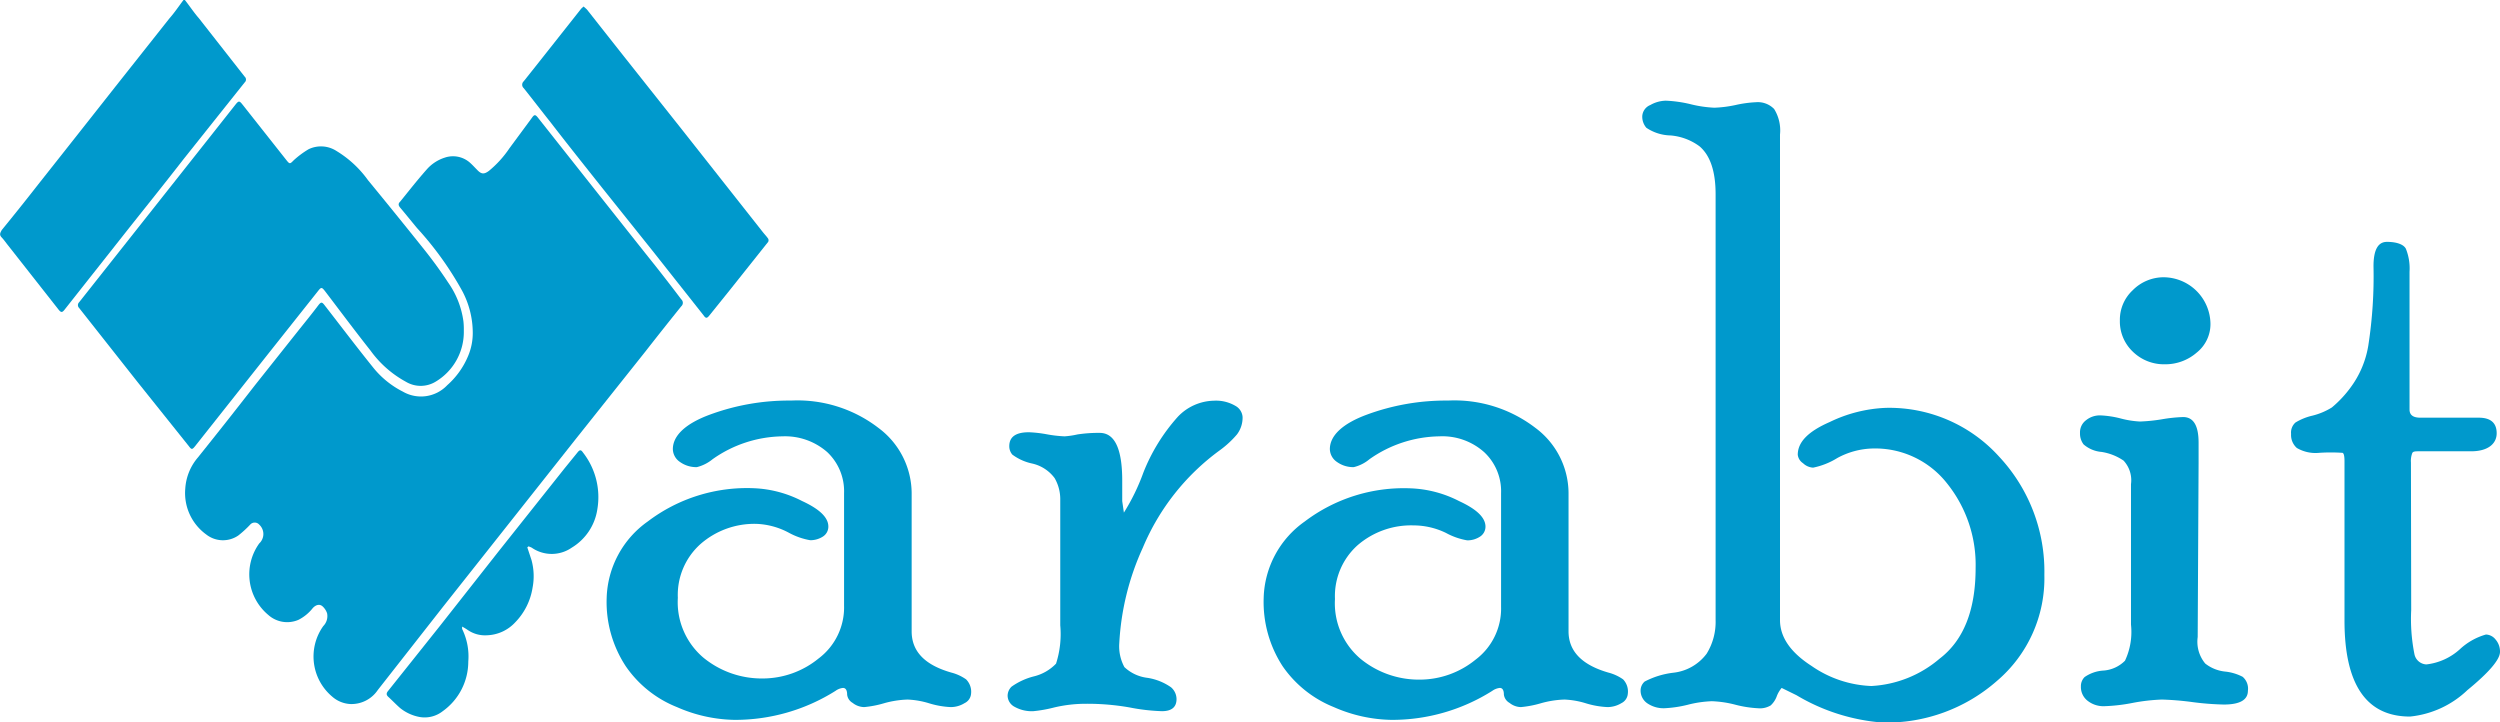 <svg xmlns="http://www.w3.org/2000/svg" viewBox="0 0 195.66 56.54"><defs><style>.cls-1{fill:#09c;}</style></defs><g id="Layer_2" data-name="Layer 2"><g id="Layer_1-2" data-name="Layer 1"><path class="cls-1" d="M14.47,0c.37.47.72,1,1.09,1.42L19.15,6a.3.3,0,0,1,0,.45l-4.78,6c-1.55,2-3.11,3.93-4.66,5.89L5.05,24.24c-.18.23-.27.23-.46,0l-3.93-5c-.18-.22-.34-.46-.53-.66S0,18.25.14,18Q1.58,16.24,3,14.42q3-3.79,6-7.6l4.26-5.38C13.65,1,14,.48,14.36,0Z"/><path class="cls-1" d="M37,26a7,7,0,0,0-.83-3.24,25.48,25.48,0,0,0-3.53-4.91c-.45-.54-.88-1.08-1.33-1.61-.13-.16-.16-.3,0-.45.69-.85,1.36-1.71,2.08-2.52a3.15,3.15,0,0,1,1.41-.93,2,2,0,0,1,2,.41c.19.17.36.36.54.54.33.35.54.37.93.08a8.27,8.27,0,0,0,1.61-1.78l1.75-2.37c.19-.27.27-.27.48,0l4.7,5.94c1.5,1.89,3,3.79,4.51,5.68.68.86,1.35,1.73,2,2.59a.36.36,0,0,1,0,.54q-1.41,1.75-2.8,3.53L45.1,34.31l-4.92,6.22-5.5,6.95L29.57,54a2.48,2.48,0,0,1-2.16,1.1A2.33,2.33,0,0,1,26,54.52,4.1,4.1,0,0,1,25.3,49a1.11,1.11,0,0,0,.3-1,1.28,1.28,0,0,0-.34-.53c-.23-.22-.53-.15-.78.12a3.34,3.34,0,0,1-1.12.92A2.22,2.22,0,0,1,21,48.13a4.14,4.14,0,0,1-.71-5.6,1,1,0,0,0,0-1.47.47.47,0,0,0-.71,0,8.29,8.29,0,0,1-.93.85,2.12,2.12,0,0,1-2.51-.08,4,4,0,0,1-1.64-3.59,4.14,4.14,0,0,1,1-2.45c1.5-1.87,3-3.77,4.46-5.65l3.48-4.38c.49-.61,1-1.24,1.46-1.85.23-.3.3-.29.52,0,1.26,1.62,2.5,3.26,3.79,4.86a7.07,7.07,0,0,0,2.32,1.88A2.83,2.83,0,0,0,35,30.15a6.24,6.24,0,0,0,1.62-2.25A4.61,4.61,0,0,0,37,26Z"/><path class="cls-1" d="M36.3,25.88a4.53,4.53,0,0,1-2.22,4,2.25,2.25,0,0,1-2.31,0A8.32,8.32,0,0,1,29,27.44c-1.21-1.53-2.38-3.1-3.56-4.65-.26-.33-.3-.33-.56,0l-3.77,4.75-5.85,7.39c-.21.26-.27.27-.47,0l-4-5L6.19,24.1a.31.31,0,0,1,0-.44l6.21-7.85L16,11.26l2.45-3.1c.22-.27.29-.28.51,0l3.47,4.39c.24.3.27.29.55,0a7.1,7.1,0,0,1,1.17-.87,2.23,2.23,0,0,1,2.19.14,8.37,8.37,0,0,1,2.46,2.28q2.22,2.7,4.4,5.43c.67.84,1.31,1.72,1.9,2.62a6.88,6.88,0,0,1,1.17,3A5.61,5.61,0,0,1,36.3,25.88Z"/><path class="cls-1" d="M45.67.51a3.48,3.48,0,0,1,.27.24l2.92,3.7,4.52,5.7,6.31,8c.14.18.3.34.43.53a.28.28,0,0,1,0,.25l-3,3.77-1.61,2c-.14.17-.25.27-.43,0l-4-5.06-4-5c-1.34-1.69-2.69-3.38-4-5.08-.7-.88-1.39-1.78-2.09-2.66a.36.36,0,0,1,0-.54c1.26-1.58,2.51-3.17,3.77-4.76l.71-.9C45.53.63,45.59.59,45.67.51Z"/><path class="cls-1" d="M41.27,42.84l.33,1A4.78,4.78,0,0,1,41.68,46a5,5,0,0,1-1.37,2.72,3.15,3.15,0,0,1-2.21,1,2.38,2.38,0,0,1-1.5-.42,4.84,4.84,0,0,0-.43-.26,1.14,1.14,0,0,0,0,.19,4.89,4.89,0,0,1,.48,2.55,4.77,4.77,0,0,1-2,3.88,2.29,2.29,0,0,1-1.78.46,3.42,3.42,0,0,1-1.56-.71c-.32-.28-.62-.6-.94-.89-.15-.15-.13-.28,0-.44L34.42,49,39,43.18l5.19-6.53,1-1.23c.18-.23.28-.24.44,0a5.67,5.67,0,0,1,1.12,4.44,4.24,4.24,0,0,1-2,3,2.75,2.75,0,0,1-3.14,0,1.86,1.86,0,0,0-.25-.1Z"/><path class="cls-1" d="M71.35,49.41c0,1.55,1,2.63,3.11,3.23a3.54,3.54,0,0,1,1.15.53A1.37,1.37,0,0,1,76,54.29a.89.89,0,0,1-.51.74,2.05,2.05,0,0,1-1.08.31,6.77,6.77,0,0,1-1.67-.29,6.67,6.67,0,0,0-1.71-.3,7.65,7.65,0,0,0-1.88.3,8,8,0,0,1-1.52.29,1.49,1.49,0,0,1-.9-.33.85.85,0,0,1-.43-.65c0-.34-.11-.52-.33-.52a1.21,1.21,0,0,0-.58.23,14.74,14.74,0,0,1-7.92,2.27,11.62,11.62,0,0,1-4.49-1,8.8,8.8,0,0,1-4-3.19,9.14,9.14,0,0,1-1.5-5.34,7.59,7.59,0,0,1,3.22-6A12.84,12.84,0,0,1,59,38.21a9,9,0,0,1,3.77,1c1.37.63,2.06,1.29,2.06,2a.92.92,0,0,1-.42.78,1.82,1.82,0,0,1-1,.29,5.41,5.41,0,0,1-1.66-.58A5.82,5.82,0,0,0,59.21,41,6.4,6.4,0,0,0,54.8,42.6a5.34,5.34,0,0,0-1.75,4.19,5.69,5.69,0,0,0,2,4.68A7.2,7.2,0,0,0,59.7,53.1a6.92,6.92,0,0,0,4.36-1.56,5,5,0,0,0,2-4.15V38.6a4.21,4.21,0,0,0-1.31-3.21,5,5,0,0,0-3.51-1.24,9.68,9.68,0,0,0-5.47,1.79,3.14,3.14,0,0,1-1.23.62,2.19,2.19,0,0,1-1.33-.41,1.24,1.24,0,0,1-.55-1c0-1.06,1-2,2.9-2.7a17.87,17.87,0,0,1,6.35-1.1,10.39,10.39,0,0,1,6.84,2.14,6.4,6.4,0,0,1,2.6,5.08Z"/><path class="cls-1" d="M87.83,39.22l.13.9A16.35,16.35,0,0,0,89.48,37a14.45,14.45,0,0,1,2.7-4.38A4,4,0,0,1,95,31.36a3,3,0,0,1,1.68.4,1.08,1.08,0,0,1,.57.88A2.18,2.18,0,0,1,96.81,34a7.73,7.73,0,0,1-1.37,1.26,18.07,18.07,0,0,0-6,7.61,20.53,20.53,0,0,0-1.84,7.46A3.42,3.42,0,0,0,88,52.21a3.17,3.17,0,0,0,1.8.84,4.38,4.38,0,0,1,1.85.74,1.23,1.23,0,0,1,.43.92c0,.63-.38.95-1.14.95a15.46,15.46,0,0,1-2.52-.29A19,19,0,0,0,85,55.08a10.79,10.79,0,0,0-2.5.29,10.47,10.47,0,0,1-1.63.29,2.74,2.74,0,0,1-1.46-.34,1,1,0,0,1-.55-.88,1,1,0,0,1,.31-.7,5.22,5.22,0,0,1,1.73-.8,3.58,3.58,0,0,0,1.75-1,7.57,7.57,0,0,0,.33-3V39.1a3.29,3.29,0,0,0-.44-1.68,3,3,0,0,0-1.75-1.14,4,4,0,0,1-1.56-.7,1,1,0,0,1-.24-.66c0-.73.51-1.09,1.53-1.09a9.69,9.69,0,0,1,1.41.16,9.94,9.94,0,0,0,1.39.16A6.61,6.61,0,0,0,84.33,34a10.78,10.78,0,0,1,1.74-.12c1.17,0,1.76,1.24,1.76,3.73Z"/><path class="cls-1" d="M122.76,49.41q0,2.33,3.12,3.23a3.54,3.54,0,0,1,1.15.53,1.37,1.37,0,0,1,.37,1.12.9.9,0,0,1-.5.74,2.12,2.12,0,0,1-1.09.31,6.85,6.85,0,0,1-1.67-.29,6.54,6.54,0,0,0-1.7-.3,7.58,7.58,0,0,0-1.88.3,8.1,8.1,0,0,1-1.53.29,1.47,1.47,0,0,1-.89-.33.87.87,0,0,1-.44-.65c0-.34-.11-.52-.32-.52a1.24,1.24,0,0,0-.59.23,14.68,14.68,0,0,1-7.91,2.27,11.62,11.62,0,0,1-4.49-1,8.88,8.88,0,0,1-4-3.19,9.21,9.21,0,0,1-1.49-5.34,7.56,7.56,0,0,1,3.22-6,12.84,12.84,0,0,1,8.31-2.59,9,9,0,0,1,3.77,1c1.37.63,2.06,1.29,2.06,2a.93.93,0,0,1-.43.78,1.79,1.79,0,0,1-1,.29,5.33,5.33,0,0,1-1.66-.58,5.82,5.82,0,0,0-2.53-.59,6.4,6.4,0,0,0-4.41,1.57,5.34,5.34,0,0,0-1.75,4.19,5.69,5.69,0,0,0,2,4.68,7.2,7.2,0,0,0,4.64,1.63,6.92,6.92,0,0,0,4.36-1.56,5,5,0,0,0,2-4.15V38.6a4.18,4.18,0,0,0-1.32-3.21,4.91,4.91,0,0,0-3.51-1.24,9.71,9.71,0,0,0-5.47,1.79,3,3,0,0,1-1.23.62,2.18,2.18,0,0,1-1.32-.41,1.24,1.24,0,0,1-.55-1c0-1.06,1-2,2.9-2.7a17.85,17.85,0,0,1,6.34-1.1,10.4,10.4,0,0,1,6.85,2.14,6.39,6.39,0,0,1,2.59,5.08Z"/><path class="cls-1" d="M139.44,53.84a2.18,2.18,0,0,0-.39.67,1.82,1.82,0,0,1-.47.7,1.64,1.64,0,0,1-1,.22,8.81,8.81,0,0,1-1.74-.27,8.44,8.44,0,0,0-1.86-.28,8.81,8.81,0,0,0-1.9.28,9.27,9.27,0,0,1-1.83.27,2.26,2.26,0,0,1-1.3-.37,1.2,1.2,0,0,1-.55-1,.93.93,0,0,1,.32-.72,6.47,6.47,0,0,1,2.24-.69,3.76,3.76,0,0,0,2.61-1.49,4.73,4.73,0,0,0,.7-2.62V15.2q0-2.68-1.26-3.75a4.42,4.42,0,0,0-2.27-.85,3.51,3.51,0,0,1-1.89-.6,1.33,1.33,0,0,1-.32-.91,1,1,0,0,1,.63-.87,2.54,2.54,0,0,1,1.22-.34,10,10,0,0,1,1.91.27,9.38,9.38,0,0,0,1.88.28,9.36,9.36,0,0,0,1.66-.21A9.08,9.08,0,0,1,137.43,8a1.78,1.78,0,0,1,1.42.53,3.17,3.17,0,0,1,.46,2v38q0,2,2.47,3.59a8.78,8.78,0,0,0,4.68,1.57,8.94,8.94,0,0,0,5.34-2.14q2.82-2.15,2.82-7.1a10.18,10.18,0,0,0-2.23-6.61,7.15,7.15,0,0,0-5.8-2.74,6.07,6.07,0,0,0-2.8.75,5.74,5.74,0,0,1-1.89.75,1.24,1.24,0,0,1-.79-.35.91.91,0,0,1-.41-.66c0-1,.83-1.83,2.5-2.56a11.06,11.06,0,0,1,4.4-1.11,11.59,11.59,0,0,1,8.86,3.82A13.15,13.15,0,0,1,160,45a10.54,10.54,0,0,1-3.71,8.29,13.09,13.09,0,0,1-8.95,3.26,15.4,15.4,0,0,1-6.74-2.14Z"/><path class="cls-1" d="M172,49.86a2.67,2.67,0,0,0,.59,2.07,3,3,0,0,0,1.56.63,3.85,3.85,0,0,1,1.37.41,1.22,1.22,0,0,1,.41,1.09q0,1.08-1.89,1.08a22.32,22.32,0,0,1-2.44-.19,22.57,22.57,0,0,0-2.4-.2,15,15,0,0,0-2.28.26,13.6,13.6,0,0,1-2.24.26,2,2,0,0,1-1.29-.42,1.36,1.36,0,0,1-.53-1.12,1,1,0,0,1,.29-.74,2.88,2.88,0,0,1,1.49-.51,2.64,2.64,0,0,0,1.67-.77,5.29,5.29,0,0,0,.47-2.82v-11a2.26,2.26,0,0,0-.58-1.84,4.19,4.19,0,0,0-1.72-.68,2.45,2.45,0,0,1-1.41-.59,1.39,1.39,0,0,1-.28-.89,1.18,1.18,0,0,1,.47-1,1.72,1.72,0,0,1,1.13-.38,7.55,7.55,0,0,1,1.58.24,7.33,7.33,0,0,0,1.51.24,13.25,13.25,0,0,0,1.69-.17,12.12,12.12,0,0,1,1.69-.18c.81,0,1.21.67,1.21,2,0,.22,0,.5,0,.86s0,.6,0,.73ZM169.33,21.7A3.69,3.69,0,0,1,173,25.35a2.85,2.85,0,0,1-1.07,2.24,3.74,3.74,0,0,1-2.51.92,3.48,3.48,0,0,1-2.51-1,3.26,3.26,0,0,1-1-2.43,3.15,3.15,0,0,1,1-2.36A3.41,3.41,0,0,1,169.33,21.7Z"/><path class="cls-1" d="M188.71,47.75a14.08,14.08,0,0,0,.26,3.48,1,1,0,0,0,.93.77,4.69,4.69,0,0,0,2.6-1.17,5,5,0,0,1,2.06-1.17,1,1,0,0,1,.76.4,1.43,1.43,0,0,1,.34.95q0,.91-2.55,3a7.59,7.59,0,0,1-4.49,2.07q-5.13,0-5.13-7.51V36.1c0-.41-.05-.63-.16-.66a13.74,13.74,0,0,0-1.82,0,2.89,2.89,0,0,1-1.75-.38,1.35,1.35,0,0,1-.45-1.1,1.05,1.05,0,0,1,.34-.89,4.48,4.48,0,0,1,1.33-.54,5.24,5.24,0,0,0,1.52-.64A8.76,8.76,0,0,0,184,30.28,7.54,7.54,0,0,0,185.36,27a35.43,35.43,0,0,0,.4-6.16c0-1.28.35-1.91,1.05-1.91s1.28.17,1.48.53a4.11,4.11,0,0,1,.29,1.8V32.05c0,.43.28.64.85.64H194c.93,0,1.4.41,1.4,1.22s-.67,1.41-2,1.41h-4.06c-.3,0-.49,0-.55.15a1.71,1.71,0,0,0-.1.73Z"/></g></g></svg>